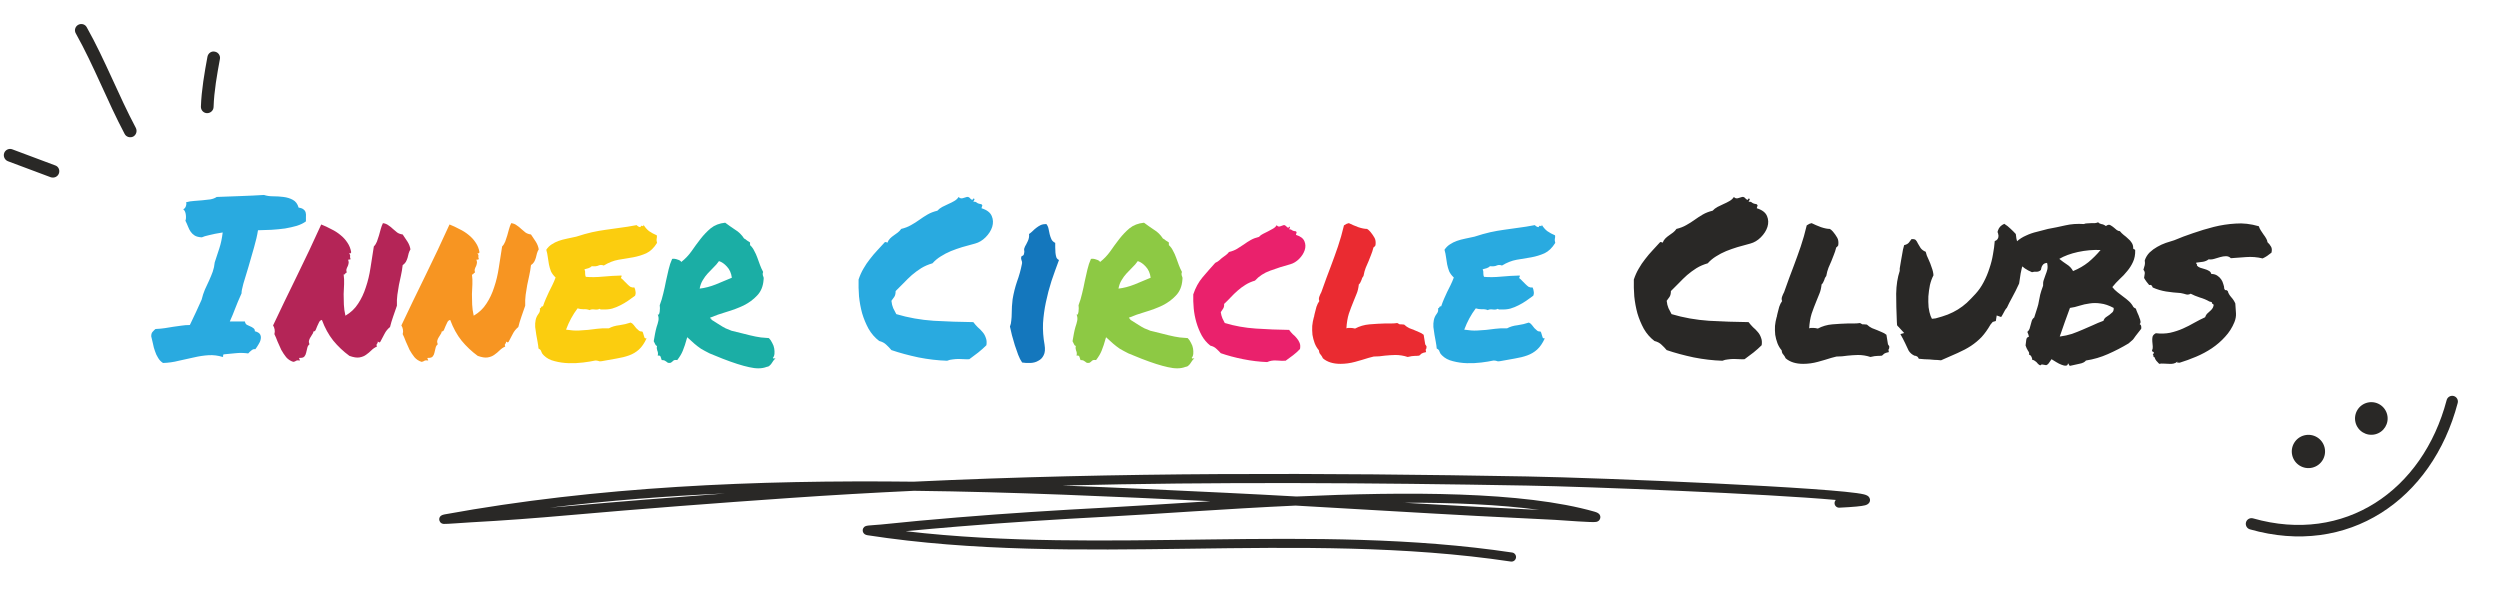 <svg fill="none" height="189" viewBox="0 0 770 189" width="770" xmlns="http://www.w3.org/2000/svg" xmlns:xlink="http://www.w3.org/1999/xlink"><clipPath id="a"><path d="m0 0h73v73h-73z" transform="matrix(.972 -.234 .234 .972 681 117.04)"/></clipPath><path d="m50.202 111.793c-.638-.41-1.139-.934-1.504-1.572-.41-.638-.729-1.322-.957-2.051-.274-.729-.478-1.481-.615-2.256-.182-.82-.364-1.595-.547-2.324 0-.638.137-1.094.41-1.367.274-.319.57-.616.889-.889 1.094-.046 2.074-.137 2.939-.273.866-.137 1.709-.274 2.529-.411.82-.136 1.641-.25 2.461-.341.82-.137 1.709-.205 2.666-.205.684-1.413 1.322-2.758 1.914-4.034.592-1.322 1.162-2.575 1.709-3.76.274-1.139.615-2.188 1.025-3.144.456-1.003.889-1.937 1.299-2.803.41-.911.775-1.8 1.094-2.666.319-.911.524-1.869.615-2.871.547-1.595 1.025-3.053 1.435-4.375.456-1.367.797-2.985 1.025-4.854-1.732.273-3.122.547-4.17.82-1.048.228-1.8.456-2.256.684-.911-.046-1.641-.228-2.188-.547-.501-.319-.911-.706-1.23-1.162-.319-.456-.592-.98-.82-1.572-.228-.592-.501-1.208-.82-1.846.182-.41.228-1.003.137-1.777-.091-.82-.364-1.413-.82-1.777.365-.091.638-.387.82-.889.182-.547.205-.957.068-1.23.775-.228 1.595-.365 2.461-.41.866-.091 1.709-.16 2.529-.205.866-.091 1.686-.182 2.461-.273.775-.137 1.435-.387 1.982-.752 2.37-.091 4.831-.182 7.383-.274 2.598-.091 4.99-.205 7.178-.342.82.274 1.755.41 2.803.41 1.094 0 2.165.068 3.213.205 1.094.137 2.051.433 2.871.889.866.456 1.458 1.253 1.777 2.393.684.091 1.185.273 1.504.547.365.273.593.615.684 1.025.091.365.114.797.068 1.299v1.367c-.729.547-1.663 1.003-2.803 1.367-1.094.319-2.301.592-3.623.82-1.322.182-2.712.319-4.17.41-1.413.046-2.803.091-4.17.137-.228 1.504-.638 3.281-1.23 5.332-.547 2.005-1.117 3.988-1.709 5.947-.593 1.914-1.117 3.646-1.572 5.195-.41 1.504-.592 2.484-.547 2.939-.456 1.048-.843 1.937-1.162 2.666-.273.729-.547 1.413-.82 2.051-.228.638-.478 1.276-.752 1.914-.228.592-.524 1.276-.889 2.051h4.648c.091.501.296.843.615 1.025.319.182.661.342 1.025.479.364.136.683.319.957.547.319.182.478.501.478.957.866.227 1.413.569 1.641 1.025.228.456.274.957.137 1.504-.091.501-.319 1.025-.684 1.572-.319.547-.638 1.026-.957 1.436-.41-.091-.797.022-1.162.341-.365.274-.706.593-1.025.958-1.322-.183-2.62-.206-3.897-.069-1.276.137-2.461.251-3.555.342-.228.046-.319.182-.273.41.046.182 0 .319-.137.41-1.413-.455-2.871-.638-4.375-.547-1.458.092-2.962.319-4.512.684-1.504.319-3.053.661-4.649 1.025-1.595.411-3.213.638-4.854.684zm220.596-6.768c-1.322-1.002-2.416-2.255-3.281-3.759-.821-1.504-1.482-3.099-1.983-4.785-.456-1.686-.775-3.418-.957-5.195-.137-1.823-.182-3.555-.137-5.195.411-1.23.912-2.347 1.504-3.35.593-1.048 1.254-2.028 1.983-2.939.729-.957 1.481-1.846 2.256-2.666.82-.866 1.617-1.732 2.392-2.598.274 0 .524.068.752.205.182-.501.456-.934.82-1.299.365-.365.752-.684 1.163-.957.41-.319.82-.615 1.23-.889.41-.319.752-.684 1.025-1.094 1.14-.273 2.142-.661 3.008-1.162.912-.501 1.778-1.048 2.598-1.641.82-.593 1.663-1.139 2.529-1.641s1.869-.889 3.008-1.162c.41-.456.911-.843 1.504-1.162.638-.319 1.253-.615 1.846-.889.638-.274 1.23-.57 1.777-.889.592-.319 1.071-.752 1.435-1.299.274.364.661.501 1.163.41.501-.137.957-.273 1.367-.41.273-.046.501 0 .683.137.183.137.342.296.479.478.182.137.319.228.41.273.137.046.273-.091.41-.41.365.045.456.205.274.478-.137.273-.228.456-.274.547.456-.091.821 0 1.094.273.319.228.797.387 1.435.478.228.228.297.41.206.547-.092.137-.16.365-.206.684 1.641.501 2.689 1.299 3.145 2.393.456 1.048.501 2.165.137 3.35-.365 1.139-1.048 2.21-2.051 3.213-.957.957-2.028 1.595-3.213 1.914-1.413.365-2.734.729-3.965 1.094-1.185.365-2.347.775-3.486 1.23-1.094.456-2.142 1.003-3.145 1.641-.957.592-1.8 1.299-2.529 2.119-1.276.365-2.438.866-3.486 1.504-1.003.638-1.96 1.344-2.871 2.119-.866.775-1.709 1.595-2.53 2.461-.82.82-1.64 1.641-2.461 2.461 0 .775-.136 1.367-.41 1.777-.273.41-.569.82-.888 1.23.091.866.273 1.618.546 2.256.319.593.638 1.208.957 1.846 3.646 1.094 7.497 1.777 11.553 2.051 4.102.228 8.158.365 12.168.41.41.547.866 1.071 1.367 1.572.547.456 1.026.934 1.436 1.436.456.501.797 1.093 1.025 1.777.274.638.342 1.413.205 2.324-.774.775-1.617 1.527-2.529 2.256-.911.684-1.823 1.367-2.734 2.051-.41.045-.912.045-1.504 0-.547-.046-1.14-.069-1.778-.069-.592 0-1.207.046-1.845.137-.593.046-1.162.183-1.709.41-2.871-.091-5.811-.433-8.819-1.025-3.007-.638-5.787-1.39-8.339-2.256-.502-.592-1.026-1.139-1.573-1.64-.547-.547-1.276-.935-2.187-1.163zm208.154-32.539c.046.319.046.57 0 .752 0 .137-.023.273-.068.41v.479c0 .137.045.364.136.683-.957 1.55-2.073 2.62-3.349 3.213-1.231.547-2.575.957-4.033 1.23-1.459.228-2.963.478-4.512.752-1.504.273-3.008.866-4.512 1.777-.592-.228-1.139-.228-1.64 0-.456.228-1.14.296-2.051.205-.274.273-.615.478-1.026.615-.41.091-.82.205-1.23.342.182.41.251.843.205 1.299 0 .41.068.752.205 1.025 1.595.137 3.35.114 5.264-.068 1.959-.182 3.873-.296 5.742-.342.046.228.023.387-.068.478-.092.046-.114.16-.069.342.319.228.638.524.957.889.319.319.638.638.957.957s.638.592.957.82c.365.182.775.251 1.231.205.182.365.296.775.342 1.23.091.41.045.843-.137 1.299-.729.501-1.458 1.025-2.188 1.572-.729.501-1.504.957-2.324 1.367-.775.41-1.618.752-2.529 1.025-.866.228-1.846.319-2.94.274-.227 0-.41 0-.546 0-.092 0-.228-.068-.411-.205-.364.228-.888.296-1.572.205-.638-.091-1.139-.023-1.504.205-.501-.228-1.116-.319-1.845-.273-.684 0-1.299-.091-1.846-.273-.729.957-1.39 1.982-1.983 3.076-.592 1.094-1.116 2.256-1.572 3.486 1.55.228 2.826.319 3.828.273 1.048-.045 2.028-.113 2.94-.205.911-.136 1.845-.25 2.802-.341.957-.137 2.165-.183 3.623-.137.912-.501 1.983-.82 3.213-.957 1.276-.182 2.439-.456 3.487-.82.364.137.683.387.957.752.273.319.524.638.752.957.273.273.547.524.82.751.273.228.615.32 1.025.274.183.182.297.41.342.684.091.227.16.455.205.683.046.228.114.433.205.615.137.137.342.183.616.137-.684 1.504-1.482 2.666-2.393 3.486-.866.775-1.868 1.368-3.008 1.778-1.139.41-2.415.729-3.828.957-1.367.228-2.894.501-4.58.82-.41.091-.752.068-1.025-.068-.274-.091-.593-.137-.957-.137-1.049.228-2.302.433-3.76.615-1.459.183-2.94.251-4.444.205-1.503-.045-2.939-.25-4.306-.615-1.367-.319-2.484-.911-3.35-1.777-.364-.319-.615-.684-.752-1.094-.091-.456-.387-.798-.888-1.025-.046-.593-.137-1.254-.274-1.983s-.273-1.481-.41-2.256c-.137-.82-.251-1.618-.342-2.392-.045-.775 0-1.481.137-2.119.137-.684.41-1.299.82-1.846.456-.547.615-1.139.479-1.777.228-.046.364-.16.41-.342.045-.228.228-.319.547-.274.273-.82.569-1.595.888-2.324s.638-1.435.957-2.119c.365-.684.707-1.367 1.026-2.051.364-.729.706-1.527 1.025-2.393-.638-.592-1.116-1.23-1.435-1.914-.274-.729-.479-1.435-.616-2.119-.136-.729-.25-1.458-.341-2.188-.091-.775-.251-1.55-.479-2.324.456-.684 1.003-1.23 1.641-1.641.683-.456 1.413-.82 2.187-1.094.775-.273 1.618-.501 2.53-.684.911-.182 1.868-.387 2.871-.615 1.823-.593 3.44-1.048 4.853-1.367 1.459-.319 2.871-.57 4.238-.752 1.413-.228 2.872-.433 4.375-.615 1.504-.182 3.213-.456 5.127-.82.411.41.798.615 1.163.615.182-.41.387-.524.615-.342.273.137.387 0 .342-.41.455.775 1.025 1.435 1.709 1.982.729.501 1.526.934 2.392 1.299z" fill="#29aae0"/><path d="m99.147 98.531c-.41.091-.706.342-.889.752-.182.365-.365.752-.547 1.162-.137.41-.296.798-.478 1.162-.137.319-.365.479-.684.479-.046.365-.182.684-.41.957-.182.273-.365.57-.547.889-.182.273-.319.592-.41.957-.091.319-.046.706.137 1.162-.365.273-.592.661-.684 1.162-.091.501-.205.98-.342 1.435-.091.456-.273.844-.547 1.163-.273.319-.775.455-1.504.41-.137.182-.16.296-.068.341.091.046.16.206.205.479-.501-.091-.889-.068-1.162.068-.228.183-.524.297-.889.342-.866-.273-1.595-.752-2.188-1.435-.547-.684-1.048-1.436-1.504-2.256-.41-.866-.798-1.732-1.162-2.598-.319-.866-.638-1.618-.957-2.256.137-.501.16-.98.068-1.435-.091-.502-.251-.912-.478-1.231 2.233-4.739 4.671-9.798 7.314-15.175 2.643-5.378 5.15-10.687 7.52-15.928 1.048.41 2.074.889 3.077 1.436 1.048.501 1.982 1.094 2.802 1.777.866.684 1.595 1.481 2.188 2.393.592.866.98 1.846 1.162 2.939-.091.274-.205.387-.342.342-.091-.091-.182-.068-.273.068.182.228.273.387.273.478.046.091.046.182 0 .274v.41c0 .137.068.342.205.615-.182-.045-.319-.023-.41.068-.046.091-.182.091-.41 0 .182.501.228.911.137 1.23-.046.319-.137.615-.274.889-.137.228-.251.501-.342.82-.091.273-.068.638.069 1.094-.137 0-.251.046-.342.137-.046.046-.091.114-.137.205-.045.046-.114.114-.205.205-.045.046-.137.046-.273 0 .136 1.003.182 2.005.136 3.008-.045 1.003-.091 2.028-.136 3.076 0 1.003.022 2.074.068 3.213.046 1.094.205 2.233.479 3.418 1.64-.957 2.939-2.188 3.896-3.691 1.003-1.504 1.8-3.19 2.393-5.059.638-1.869 1.116-3.874 1.435-6.016s.661-4.329 1.026-6.562c.41-.41.729-.911.957-1.504.227-.593.432-1.208.615-1.846.182-.684.364-1.344.547-1.982.182-.684.41-1.299.683-1.846.684.091 1.254.319 1.709.684.502.319.957.684 1.367 1.094.411.365.844.729 1.299 1.094.456.319 1.026.524 1.709.615.547.775 1.048 1.527 1.504 2.256.456.729.752 1.504.889 2.324-.228.365-.41.775-.547 1.23-.091.456-.205.911-.342 1.367-.137.456-.319.889-.547 1.299-.228.364-.547.683-.957.957-.136 1.185-.319 2.279-.547 3.281-.182.957-.387 1.914-.615 2.871-.182.957-.342 1.96-.478 3.008-.137 1.003-.183 2.119-.137 3.35-.365 1.048-.752 2.165-1.162 3.35s-.729 2.256-.957 3.213c-.729.592-1.299 1.299-1.709 2.119s-.843 1.641-1.299 2.461c-.182.182-.296.228-.342.137-.045-.092-.205-.16-.478-.206.045.183.045.319 0 .411-.046.091-.114.182-.205.273-.046.046-.092.137-.137.274 0 .136.045.319.137.546-.638.274-1.208.661-1.709 1.162-.502.502-1.049.958-1.641 1.368-.547.41-1.231.683-2.051.82-.775.137-1.8-.023-3.076-.479-1.868-1.367-3.532-2.939-4.99-4.716-1.413-1.778-2.575-3.897-3.487-6.358z" fill="#b42557"/><path d="m138.659 98.531c-.41.091-.706.342-.889.752-.182.365-.364.752-.546 1.162-.137.41-.297.798-.479 1.162-.137.319-.364.479-.684.479-.045.365-.182.684-.41.957-.182.273-.364.57-.547.889-.182.273-.319.592-.41.957-.091.319-.045.706.137 1.162-.365.273-.592.661-.684 1.162-.091.501-.205.98-.341 1.435-.092.456-.274.844-.547 1.163-.274.319-.775.455-1.504.41-.137.182-.16.296-.069.341.092.046.16.206.206.479-.502-.091-.889-.068-1.163.068-.227.183-.524.297-.888.342-.866-.273-1.595-.752-2.188-1.435-.547-.684-1.048-1.436-1.504-2.256-.41-.866-.797-1.732-1.162-2.598-.319-.866-.638-1.618-.957-2.256.137-.501.16-.98.069-1.435-.092-.502-.251-.912-.479-1.231 2.233-4.739 4.671-9.798 7.315-15.175 2.643-5.378 5.149-10.687 7.519-15.928 1.048.41 2.074.889 3.076 1.436 1.048.501 1.983 1.094 2.803 1.777.866.684 1.595 1.481 2.187 2.393.593.866.98 1.846 1.163 2.939-.092.274-.205.387-.342.342-.091-.091-.183-.068-.274.068.183.228.274.387.274.478.045.091.045.182 0 .274v.41c0 .137.068.342.205.615-.182-.045-.319-.023-.41.068-.046.091-.183.091-.41 0 .182.501.227.911.136 1.23-.045.319-.136.615-.273.889-.137.228-.251.501-.342.82-.091.273-.068.638.068 1.094-.136 0-.25.046-.341.137-.046.046-.092.114-.137.205-.046.046-.114.114-.205.205-.046.046-.137.046-.274 0 .137 1.003.183 2.005.137 3.008-.045 1.003-.091 2.028-.137 3.076 0 1.003.023 2.074.069 3.213.045 1.094.205 2.233.478 3.418 1.641-.957 2.94-2.188 3.897-3.691 1.002-1.504 1.8-3.19 2.392-5.059.638-1.869 1.117-3.874 1.436-6.016s.661-4.329 1.025-6.562c.41-.41.729-.911.957-1.504.228-.593.433-1.208.616-1.846.182-.684.364-1.344.546-1.982.183-.684.411-1.299.684-1.846.684.091 1.253.319 1.709.684.501.319.957.684 1.367 1.094.41.365.843.729 1.299 1.094.456.319 1.025.524 1.709.615.547.775 1.048 1.527 1.504 2.256.456.729.752 1.504.889 2.324-.228.365-.411.775-.547 1.23-.091.456-.205.911-.342 1.367-.137.456-.319.889-.547 1.299-.228.364-.547.683-.957.957-.137 1.185-.319 2.279-.547 3.281-.182.957-.387 1.914-.615 2.871-.182.957-.342 1.96-.479 3.008-.136 1.003-.182 2.119-.136 3.35-.365 1.048-.752 2.165-1.162 3.35-.411 1.185-.73 2.256-.958 3.213-.729.592-1.298 1.299-1.709 2.119-.41.82-.843 1.641-1.298 2.461-.183.182-.297.228-.342.137-.046-.092-.205-.16-.479-.206.046.183.046.319 0 .411-.045.091-.114.182-.205.273-.045.046-.091.137-.136.274 0 .136.045.319.136.546-.638.274-1.207.661-1.709 1.162-.501.502-1.048.958-1.64 1.368-.547.41-1.231.683-2.051.82-.775.137-1.8-.023-3.076-.479-1.869-1.367-3.532-2.939-4.991-4.716-1.412-1.778-2.574-3.897-3.486-6.358z" fill="#f79522"/><path d="m202.302 72.486c.045.319.045.57 0 .752 0 .137-.023.273-.069.41v.479c0 .137.046.364.137.683-.957 1.55-2.073 2.62-3.35 3.213-1.23.547-2.574.957-4.033 1.23-1.458.228-2.962.478-4.511.752-1.504.273-3.008.866-4.512 1.777-.593-.228-1.139-.228-1.641 0-.456.228-1.139.296-2.051.205-.273.273-.615.478-1.025.615-.41.091-.82.205-1.23.342.182.41.25.843.205 1.299 0 .41.068.752.205 1.025 1.595.137 3.349.114 5.263-.068 1.96-.182 3.874-.296 5.743-.342.045.228.022.387-.069.478-.091.046-.114.16-.068.342.319.228.638.524.957.889.319.319.638.638.957.957s.638.592.957.82c.365.182.775.251 1.23.205.183.365.297.775.342 1.23.091.41.046.843-.136 1.299-.73.501-1.459 1.025-2.188 1.572-.729.501-1.504.957-2.324 1.367-.775.41-1.618.752-2.53 1.025-.865.228-1.845.319-2.939.274-.228 0-.41 0-.547 0-.091 0-.228-.068-.41-.205-.365.228-.889.296-1.572.205-.638-.091-1.14-.023-1.504.205-.501-.228-1.117-.319-1.846-.273-.683 0-1.299-.091-1.846-.273-.729.957-1.39 1.982-1.982 3.076-.592 1.094-1.117 2.256-1.572 3.486 1.549.228 2.825.319 3.828.273 1.048-.045 2.028-.113 2.939-.205.912-.136 1.846-.25 2.803-.341.957-.137 2.165-.183 3.623-.137.912-.501 1.983-.82 3.213-.957 1.276-.182 2.438-.456 3.486-.82.365.137.684.387.957.752.274.319.524.638.752.957.274.273.547.524.821.751.273.228.615.32 1.025.274.182.182.296.41.342.684.091.227.159.455.205.683.045.228.114.433.205.615.137.137.342.183.615.137-.683 1.504-1.481 2.666-2.392 3.486-.866.775-1.869 1.368-3.008 1.778-1.14.41-2.416.729-3.828.957-1.368.228-2.894.501-4.58.82-.411.091-.752.068-1.026-.068-.273-.091-.592-.137-.957-.137-1.048.228-2.301.433-3.76.615-1.458.183-2.939.251-4.443.205-1.504-.045-2.939-.25-4.307-.615-1.367-.319-2.483-.911-3.349-1.777-.365-.319-.615-.684-.752-1.094-.091-.456-.388-.798-.889-1.025-.045-.593-.137-1.254-.273-1.983-.137-.729-.274-1.481-.41-2.256-.137-.82-.251-1.618-.342-2.392-.046-.775 0-1.481.137-2.119.136-.684.41-1.299.82-1.846.456-.547.615-1.139.478-1.777.228-.046.365-.16.41-.342.046-.228.228-.319.547-.274.274-.82.57-1.595.889-2.324s.638-1.435.957-2.119c.365-.684.706-1.367 1.025-2.051.365-.729.707-1.527 1.026-2.393-.638-.592-1.117-1.23-1.436-1.914-.273-.729-.478-1.435-.615-2.119-.137-.729-.251-1.458-.342-2.188-.091-.775-.25-1.55-.478-2.324.455-.684 1.002-1.23 1.64-1.641.684-.456 1.413-.82 2.188-1.094.775-.273 1.618-.501 2.529-.684.912-.182 1.869-.387 2.871-.615 1.823-.593 3.441-1.048 4.854-1.367 1.458-.319 2.871-.57 4.238-.752 1.413-.228 2.871-.433 4.375-.615s3.213-.456 5.127-.82c.41.41.798.615 1.162.615.182-.41.388-.524.615-.342.274.137.388 0 .342-.41.456.775 1.026 1.435 1.709 1.982.729.501 1.527.934 2.393 1.299z" fill="#fbcd0f"/><path d="m211.667 103.863c-.501 1.823-.957 3.213-1.367 4.17-.365.912-.934 1.869-1.709 2.871-.593-.091-1.003-.022-1.231.205-.228.228-.478.433-.752.616-.41.091-.706.091-.888 0-.183-.092-.342-.205-.479-.342-.137-.091-.319-.205-.547-.342-.182-.091-.478-.137-.888-.137-.092-.364-.205-.706-.342-1.025-.091-.319-.388-.433-.889-.342.091-.364.114-.661.069-.889-.046-.273-.114-.501-.206-.683-.045-.228-.091-.433-.136-.615-.046-.228-.023-.502.068-.821-.228 0-.41-.159-.547-.478s-.296-.638-.478-.957c.136-.821.273-1.595.41-2.324.137-.73.296-1.413.478-2.051.228-.638.411-1.276.547-1.914.137-.638.069-1.299-.205-1.982.182.137.319.114.41-.068.091-.228.16-.501.205-.82.046-.365.069-.706.069-1.025 0-.365-.023-.661-.069-.889.456-1.185.821-2.393 1.094-3.623.319-1.276.593-2.529.82-3.76.274-1.23.547-2.438.821-3.623.273-1.185.638-2.279 1.094-3.281.501-.091 1.048-.023 1.64.205.638.182 1.026.433 1.162.752 1.185-.911 2.233-2.005 3.145-3.281.911-1.322 1.845-2.598 2.803-3.828.957-1.23 2.005-2.324 3.144-3.281 1.185-.957 2.666-1.527 4.443-1.709.912.684 1.914 1.39 3.008 2.119 1.14.684 2.074 1.595 2.803 2.734.365.182.661.387.889.615.273.182.592.387.957.615v.82c.547.501.979 1.094 1.298 1.777.365.638.684 1.344.958 2.119.273.729.546 1.481.82 2.256.273.729.592 1.435.957 2.119-.091.228-.137.433-.137.615 0 .137.023.296.069.478.091.182.159.365.205.547.045.182.045.433 0 .752-.137 2.005-.798 3.623-1.983 4.854-1.139 1.23-2.529 2.256-4.17 3.076-1.64.775-3.395 1.435-5.263 1.982-1.869.547-3.555 1.139-5.059 1.777 0 .182.068.273.205.273.182 0 .251.114.205.342 1.094.684 1.96 1.23 2.598 1.641.638.41 1.23.751 1.777 1.025.593.273 1.208.524 1.846.752.683.182 1.618.41 2.803.683 1.184.274 2.096.502 2.734.684.684.137 1.299.273 1.846.41.547.091 1.093.182 1.64.274.593.045 1.413.114 2.461.205.41.41.752.911 1.026 1.504.319.547.524 1.116.615 1.709.091.546.114 1.093.068 1.64-.045.502-.205.912-.478 1.231.045.136.136.205.273.205.182-.046.365-.046.547 0-.273.182-.501.41-.684.683-.182.274-.364.547-.546.821-.183.273-.388.501-.616.683-.228.228-.547.365-.957.41-1.413.547-3.19.57-5.332.069-2.142-.456-4.853-1.322-8.135-2.598-1.64-.638-2.985-1.185-4.033-1.64-1.002-.502-1.891-.98-2.666-1.436-.729-.501-1.413-1.025-2.051-1.572-.592-.547-1.321-1.208-2.187-1.983zm9.775-23.447c-.501.729-1.071 1.39-1.709 1.982-.592.593-1.185 1.208-1.777 1.846-.547.593-1.048 1.276-1.504 2.051-.456.729-.775 1.595-.957 2.598 1.595-.182 3.259-.615 4.99-1.299 1.732-.729 3.373-1.413 4.922-2.051-.182-1.413-.683-2.552-1.504-3.418-.774-.866-1.595-1.435-2.461-1.709z" fill="#1baea5"/><path d="m509.577 105.025c-1.321-1.002-2.415-2.255-3.281-3.759-.82-1.504-1.481-3.099-1.983-4.785-.455-1.686-.774-3.418-.957-5.195-.136-1.823-.182-3.555-.136-5.195.41-1.23.911-2.347 1.504-3.35.592-1.048 1.253-2.028 1.982-2.939.729-.957 1.481-1.846 2.256-2.666.82-.866 1.618-1.732 2.392-2.598.274 0 .525.068.752.205.183-.501.456-.934.821-1.299.364-.365.752-.684 1.162-.957.41-.319.82-.615 1.23-.889.41-.319.752-.684 1.026-1.094 1.139-.273 2.142-.661 3.008-1.162.911-.501 1.777-1.048 2.597-1.641.82-.593 1.664-1.139 2.529-1.641.866-.501 1.869-.889 3.008-1.162.41-.456.912-.843 1.504-1.162.638-.319 1.253-.615 1.846-.889.638-.274 1.23-.57 1.777-.889.593-.319 1.071-.752 1.436-1.299.273.364.661.501 1.162.41.501-.137.957-.273 1.367-.41.274-.046.501 0 .684.137.182.137.341.296.478.478.182.137.319.228.41.273.137.046.274-.091.41-.41.365.045.456.205.274.478-.137.273-.228.456-.274.547.456-.091.821 0 1.094.273.319.228.798.387 1.436.478.228.228.296.41.205.547s-.16.365-.205.684c1.64.501 2.689 1.299 3.144 2.393.456 1.048.502 2.165.137 3.35-.365 1.139-1.048 2.21-2.051 3.213-.957.957-2.028 1.595-3.213 1.914-1.412.365-2.734.729-3.964 1.094-1.185.365-2.347.775-3.487 1.23-1.094.456-2.142 1.003-3.144 1.641-.957.592-1.8 1.299-2.53 2.119-1.276.365-2.438.866-3.486 1.504-1.003.638-1.96 1.344-2.871 2.119-.866.775-1.709 1.595-2.529 2.461-.821.82-1.641 1.641-2.461 2.461 0 .775-.137 1.367-.41 1.777-.274.41-.57.82-.889 1.23.091.866.273 1.618.547 2.256.319.593.638 1.208.957 1.846 3.646 1.094 7.497 1.777 11.553 2.051 4.101.228 8.157.365 12.167.41.411.547.866 1.071 1.368 1.572.547.456 1.025.934 1.435 1.436.456.501.798 1.093 1.026 1.777.273.638.341 1.413.205 2.324-.775.775-1.618 1.527-2.53 2.256-.911.684-1.823 1.367-2.734 2.051-.41.045-.911.045-1.504 0-.547-.046-1.139-.069-1.777-.069-.593 0-1.208.046-1.846.137-.592.046-1.162.183-1.709.41-2.871-.091-5.81-.433-8.818-1.025-3.008-.638-5.788-1.39-8.34-2.256-.501-.592-1.026-1.139-1.572-1.64-.547-.547-1.276-.935-2.188-1.163zm54.483 5.196c-1.277.41-2.666.82-4.17 1.23s-3.008.615-4.512.615c-2.279 0-4.079-.569-5.4-1.709-.228-.501-.433-.843-.616-1.025-.136-.182-.273-.365-.41-.547-.091-.228-.159-.524-.205-.889-.547-.638-.98-1.367-1.299-2.187-.319-.866-.547-1.732-.683-2.598-.092-.911-.114-1.823-.069-2.734.091-.911.251-1.777.479-2.598.091-.182.136-.365.136-.547.046-.182.092-.387.137-.615.183-.729.365-1.436.547-2.119.228-.683.524-1.276.889-1.777-.183-.41-.183-.866 0-1.367.182-.501.387-.957.615-1.367.638-1.732 1.162-3.19 1.572-4.375.456-1.23.912-2.438 1.367-3.623.775-2.051 1.504-4.079 2.188-6.084s1.299-4.17 1.846-6.494c.364-.228.638-.387.82-.479.273-.091.501-.16.684-.205.82.41 1.777.82 2.871 1.23 1.093.365 2.005.547 2.734.547.365.228.592.41.684.547.091.091.182.182.273.273.501.593.934 1.208 1.299 1.846.364.593.478 1.39.342 2.393-.274.41-.479.615-.616.615-.227.911-.478 1.686-.752 2.324-.227.638-.478 1.276-.751 1.914-.319.684-.616 1.367-.889 2.051-.274.684-.501 1.527-.684 2.529-.182.228-.319.433-.41.615-.045.182-.114.387-.205.615-.091.228-.205.478-.342.752-.091.228-.25.433-.478.615-.137 1.185-.365 2.142-.684 2.871-.273.729-.57 1.458-.889 2.188-.546 1.322-1.048 2.643-1.503 3.965-.411 1.322-.661 2.825-.752 4.512.227-.091.433-.137.615-.137h.615c.41 0 .889.069 1.436.205 1.367-.729 2.848-1.162 4.443-1.299 1.641-.137 3.258-.228 4.853-.273h1.915c.638 0 1.23-.046 1.777-.137.41.228.661.365.752.41h.547c.319 0 .592.023.82.068.547.501 1.071.866 1.572 1.094.502.227 1.026.432 1.573.615.501.182.979.387 1.435.615.501.182.98.456 1.436.82l.478 2.94c.319.41.456.683.41.82 0 .365-.091.638-.273.82l.137.752c-.684.137-1.162.297-1.436.479-.228.182-.456.387-.684.615-.364.046-.638.068-.82.068-.137 0-.273 0-.41 0-.638 0-1.413.114-2.324.342-1.231-.41-2.507-.615-3.828-.615-.502 0-1.026.023-1.573.068-.546.046-1.093.092-1.64.137-.547.091-1.117.16-1.709.205-.547.046-1.117.069-1.709.069zm56.806-38.145c.091 1.003.251 1.869.479 2.598.228.729.478 1.436.752 2.119.228.638.433 1.276.615 1.914.228.593.387 1.322.478 2.188-.364 1.185-.638 2.279-.82 3.281-.137 1.003-.296 2.051-.478 3.144-.73 1.595-1.436 3.008-2.12 4.238-.683 1.23-1.23 2.301-1.64 3.213-.228.228-.433.501-.615.82-.137.273-.297.57-.479.889-.091.137-.205.342-.342.615-.136.273-.25.456-.342.547l-1.367-.478-.273 1.709-.957.274-.684.82c-.866 1.504-1.777 2.78-2.734 3.828-.957 1.003-2.051 1.914-3.281 2.734-1.185.775-2.552 1.504-4.102 2.188-1.504.683-3.213 1.435-5.127 2.256-.775-.091-1.458-.137-2.051-.137-.547-.046-1.071-.091-1.572-.137-.866 0-1.937-.068-3.213-.205-.137-.364-.342-.615-.615-.752-.274-.137-.524-.205-.752-.205-.775-.364-1.367-.889-1.777-1.572-.365-.729-.73-1.504-1.094-2.324-.228-.502-.456-.957-.684-1.368-.228-.455-.478-.911-.752-1.367l1.162-.342-1.503-1.64c-.092-.137-.206-.251-.342-.342-.137-.137-.251-.273-.342-.41l-.068-1.094c-.137-3.144-.206-6.016-.206-8.613.046-2.643.411-4.99 1.094-7.041v-.752c.137-1.003.274-1.823.41-2.461.137-.684.251-1.322.342-1.914.137-1.003.342-1.937.615-2.803.638-.137 1.117-.387 1.436-.752.319-.41.592-.775.82-1.094.638-.045 1.071.046 1.299.274.228.228.456.592.684 1.094.228.41.501.866.82 1.367.365.501.889.889 1.572 1.162.091.365.205.752.342 1.162.182.365.365.775.547 1.23.365.775.684 1.595.957 2.461.319.82.501 1.618.547 2.393-.456.866-.82 1.869-1.094 3.008-.228 1.139-.387 2.301-.478 3.486-.046 1.139-.023 2.256.068 3.35.137 1.048.342 1.937.615 2.666l.41.889 1.162-.137c1.368-.364 2.598-.752 3.692-1.162 1.139-.456 2.187-.98 3.144-1.572.957-.593 1.869-1.276 2.735-2.051.866-.82 1.777-1.755 2.734-2.803.957-1.048 1.777-2.233 2.461-3.555.729-1.367 1.322-2.78 1.777-4.238.502-1.458.866-2.894 1.094-4.307.274-1.458.456-2.825.547-4.101.775-.274 1.162-.82 1.162-1.641l-.137-.752c-.182-.273-.182-.593 0-.957.274-.866.912-1.527 1.914-1.982.73.456 1.368.957 1.915 1.504.592.547 1.139 1.094 1.64 1.641zm38.145 27.754c.273.137.433.365.478.684.046.319.046.569 0 .752-.82 1.048-1.39 1.777-1.709 2.187s-.547.729-.683.957c-.137.182-.297.342-.479.479-.137.136-.478.433-1.025.888-2.051 1.231-4.17 2.325-6.358 3.282-2.142.957-4.397 1.617-6.767 1.982-.365.501-1.071.843-2.119 1.025-1.003.228-1.937.433-2.803.616-.182-.092-.296-.228-.342-.411 0-.136-.091-.25-.273-.341-.046.455-.251.683-.616.683-.364.046-.82-.045-1.367-.273-.501-.182-1.048-.456-1.64-.82-.547-.319-1.026-.616-1.436-.889-.228.364-.478.729-.752 1.094-.228.364-.524.615-.889.752-.501-.092-.888-.16-1.162-.206-.228-.045-.455.046-.683.274-.274-.137-.502-.296-.684-.479-.137-.182-.296-.364-.478-.546-.137-.137-.319-.274-.547-.411-.183-.136-.456-.25-.821-.341.092-.183.046-.456-.136-.821-.183-.41-.456-.661-.821-.752.183-.319.092-.706-.273-1.162-.319-.501-.57-1.048-.752-1.64.091-.502.159-1.049.205-1.641s.319-.934.82-1.025c-.045-.319-.114-.593-.205-.821s-.182-.455-.273-.683c.319-.274.547-.593.683-.957.137-.411.251-.821.342-1.231s.205-.82.342-1.23c.137-.41.387-.752.752-1.025.41-1.367.729-2.37.957-3.008.228-.684.387-1.344.479-1.982.136-.638.273-1.322.41-2.051.182-.729.478-1.641.888-2.734-.045-.684.023-1.276.205-1.777.183-.547.365-1.071.547-1.572.228-.547.41-1.094.547-1.641.137-.593.114-1.276-.068-2.051-.638.046-1.094.273-1.367.684-.274.365-.456.866-.547 1.504-.365.365-.821.547-1.367.547-.502-.046-.957 0-1.368.137-1.595-.638-2.916-1.55-3.964-2.734-1.049-1.185-1.892-2.575-2.53-4.17.41-1.048 1.026-1.914 1.846-2.598.82-.729 1.755-1.322 2.803-1.777 1.048-.501 2.164-.889 3.349-1.162 1.185-.319 2.325-.615 3.418-.889 1.778-.319 3.555-.684 5.332-1.094 1.778-.41 3.692-.547 5.743-.41.273-.137.592-.205.957-.205.41-.046.82-.068 1.23-.068h1.162c.41-.046.752-.137 1.026-.274.227.274.546.456.957.547.455.046.934.251 1.435.615.547-.41 1.003-.501 1.367-.273.41.228.775.478 1.094.752.319.273.615.524.889.752.319.228.638.342.957.342.319.41.706.797 1.162 1.162.501.365.957.752 1.367 1.162.456.365.82.775 1.094 1.23.319.456.478.98.478 1.572-.045.228.023.364.205.41.183.046.319.137.411.273.045 1.413-.183 2.643-.684 3.692-.456 1.003-1.048 1.937-1.777 2.803-.684.866-1.459 1.686-2.325 2.461-.82.775-1.572 1.595-2.255 2.461.455.592.979 1.117 1.572 1.572.592.456 1.185.911 1.777 1.367.638.456 1.231.934 1.777 1.436.547.501 1.003 1.094 1.368 1.777.091.091.205.182.341.273.137.046.274.114.411.205.136.456.319.934.546 1.436.228.456.411.911.547 1.367.183.41.297.797.342 1.162.046.319-.045.592-.273.82zm-12.032-22.832c-2.324-.091-4.648.114-6.972.615-2.279.501-4.193 1.208-5.742 2.119.774.638 1.549 1.208 2.324 1.709.82.501 1.458 1.185 1.914 2.051 1.777-.729 3.35-1.641 4.717-2.734 1.367-1.139 2.62-2.393 3.759-3.76zm.889 21.807c.137-.456.388-.82.752-1.094.365-.273.729-.524 1.094-.752.364-.274.683-.547.957-.82.273-.319.387-.752.342-1.299-1.459-.775-2.803-1.23-4.034-1.367-1.184-.182-2.324-.182-3.418 0-1.048.137-2.073.364-3.076.683-.957.319-1.937.547-2.939.684-.501 1.322-1.026 2.757-1.572 4.307-.547 1.55-1.071 3.054-1.573 4.511 1.368-.182 2.621-.456 3.76-.82 1.139-.41 2.233-.843 3.281-1.299 1.094-.456 2.142-.911 3.145-1.367 1.048-.501 2.142-.957 3.281-1.367zm12.715-18.594c.319-.957.82-1.777 1.504-2.461.729-.684 1.504-1.253 2.324-1.709.866-.501 1.755-.911 2.666-1.23.912-.319 1.777-.592 2.598-.82 1.823-.775 3.76-1.504 5.81-2.188 2.097-.729 4.216-1.367 6.358-1.914 2.187-.547 4.42-.889 6.699-1.025 2.279-.182 4.671.091 7.178.82.136.456.341.889.615 1.299.273.41.547.82.82 1.23.319.41.593.82.821 1.23.227.364.364.752.41 1.162.455.41.82.866 1.093 1.367.274.456.319 1.071.137 1.846-.456.364-.911.706-1.367 1.025-.41.273-.866.524-1.367.752-1.686-.41-3.395-.547-5.127-.41-1.732.137-3.281.251-4.649.342-.41-.41-.911-.615-1.503-.615-.547 0-1.14.091-1.778.273-.592.182-1.208.365-1.846.547-.592.182-1.162.228-1.709.137-.455.365-1.025.615-1.709.752-.638.091-1.344.182-2.119.273-.045.228 0 .387.137.478.137.046.16.182.068.41.274.319.616.547 1.026.684.456.137.911.273 1.367.41.501.137.934.319 1.299.547.364.182.615.501.752.957.683 0 1.276.16 1.777.478s.912.706 1.231 1.162.546.957.683 1.504c.182.501.274.957.274 1.367.136.365.296.524.478.478s.388.046.615.273c.137.593.479 1.208 1.026 1.846.547.593.98 1.253 1.299 1.982.091 1.139.159 2.165.205 3.076.045.866-.114 1.755-.479 2.666-.683 1.686-1.64 3.19-2.871 4.512-1.185 1.321-2.552 2.506-4.101 3.554-1.504 1.003-3.122 1.869-4.854 2.598s-3.418 1.344-5.059 1.846c-.182-.046-.364-.046-.546 0-.183.045-.228-.069-.137-.342-.365.319-.775.524-1.231.615-.41.091-.866.114-1.367.068-.501 0-1.025-.022-1.572-.068-.501-.046-.98-.023-1.436.068-.319-.319-.615-.638-.888-.957-.228-.273-.41-.638-.547-1.093-.228 0-.342-.114-.342-.342.046-.228-.023-.342-.205-.342.273-.456.387-.706.342-.752 0-.091-.069-.159-.205-.205-.092-.046-.183-.091-.274-.137-.091-.091-.114-.205-.068-.342.182-.364.25-.774.205-1.23-.046-.501-.091-1.003-.137-1.504-.045-.501-.023-.98.069-1.435.136-.456.478-.821 1.025-1.094 1.549.182 3.008.137 4.375-.137 1.413-.319 2.734-.752 3.965-1.299 1.23-.547 2.392-1.139 3.486-1.777 1.139-.638 2.256-1.208 3.35-1.709.136-.41.319-.752.547-1.025.273-.273.546-.524.82-.752.273-.228.524-.478.752-.752.228-.273.387-.615.478-1.025.046-.319-.045-.501-.273-.547-.182-.091-.273-.274-.273-.547l-.752-.205c-.866-.501-1.846-.911-2.94-1.23-1.094-.365-2.028-.752-2.803-1.162-.501.274-.979.342-1.435.205-.41-.137-.957-.273-1.641-.41-1.549-.091-3.053-.251-4.512-.479-1.412-.228-2.779-.638-4.101-1.23-.091-.228-.205-.433-.342-.615-.137-.182-.387-.228-.752-.137-.273-.365-.547-.706-.82-1.025-.274-.364-.524-.752-.752-1.162.091-.547.159-1.003.205-1.367.046-.41-.091-.797-.41-1.162.182-.592.319-1.071.41-1.435s.091-.843 0-1.436z" fill="#292826"/><path d="m321.726 106.188c.227 1.367.136 2.438-.274 3.212-.364.775-.911 1.345-1.641 1.709-.683.411-1.481.638-2.392.684-.912.046-1.777 0-2.598-.137-.455-.638-.866-1.435-1.23-2.392-.365-.957-.707-1.937-1.026-2.94-.319-1.048-.615-2.073-.888-3.076-.228-1.003-.433-1.891-.616-2.666.228-.547.365-1.162.411-1.846.091-.729.136-1.458.136-2.188.046-.729.069-1.458.069-2.188.045-.775.114-1.504.205-2.188.319-1.914.775-3.737 1.367-5.469.638-1.732 1.139-3.532 1.504-5.4.091-.41.045-.797-.137-1.162-.137-.365-.159-.706-.068-1.025.045-.182.182-.296.41-.342.228-.091.365-.251.41-.478.137-.501.16-.911.068-1.23-.045-.319.046-.706.274-1.162.228-.365.501-.889.82-1.572.365-.729.502-1.481.41-2.256.411-.274.798-.593 1.163-.957.364-.364.729-.684 1.093-.957.41-.319.843-.592 1.299-.82.501-.228 1.094-.342 1.777-.342.365.456.593.957.684 1.504.137.547.251 1.094.342 1.641.137.547.319 1.071.547 1.572.228.456.615.82 1.162 1.094v1.367c0 .547.023 1.094.068 1.641.046.501.137.98.274 1.435.182.41.455.684.82.82-.82 2.188-1.595 4.352-2.324 6.494-.684 2.142-1.254 4.307-1.709 6.494-.456 2.142-.752 4.307-.889 6.494-.091 2.187.068 4.397.479 6.631z" fill="#1477bd"/><path d="m340.661 103.863c-.501 1.823-.957 3.213-1.367 4.17-.365.912-.934 1.869-1.709 2.871-.593-.091-1.003-.022-1.231.205-.227.228-.478.433-.751.616-.411.091-.707.091-.889 0-.182-.092-.342-.205-.479-.342-.136-.091-.319-.205-.547-.342-.182-.091-.478-.137-.888-.137-.091-.364-.205-.706-.342-1.025-.091-.319-.387-.433-.889-.342.091-.364.114-.661.069-.889-.046-.273-.114-.501-.205-.683-.046-.228-.092-.433-.137-.615-.046-.228-.023-.502.068-.821-.228 0-.41-.159-.547-.478-.136-.319-.296-.638-.478-.957.137-.821.273-1.595.41-2.324.137-.73.296-1.413.479-2.051.227-.638.41-1.276.546-1.914.137-.638.069-1.299-.205-1.982.183.137.319.114.41-.068.092-.228.16-.501.206-.82.045-.365.068-.706.068-1.025 0-.365-.023-.661-.068-.889.455-1.185.82-2.393 1.093-3.623.319-1.276.593-2.529.821-3.76.273-1.23.546-2.438.82-3.623.273-1.185.638-2.279 1.094-3.281.501-.091 1.048-.023 1.64.205.638.182 1.026.433 1.162.752 1.185-.911 2.233-2.005 3.145-3.281.911-1.322 1.846-2.598 2.803-3.828.957-1.23 2.005-2.324 3.144-3.281 1.185-.957 2.666-1.527 4.444-1.709.911.684 1.914 1.39 3.007 2.119 1.14.684 2.074 1.595 2.803 2.734.365.182.661.387.889.615.273.182.592.387.957.615v.82c.547.501.98 1.094 1.299 1.777.364.638.683 1.344.957 2.119.273.729.547 1.481.82 2.256.273.729.592 1.435.957 2.119-.091.228-.137.433-.137.615 0 .137.023.296.069.478.091.182.159.365.205.547.045.182.045.433 0 .752-.137 2.005-.798 3.623-1.983 4.854-1.139 1.23-2.529 2.256-4.17 3.076-1.64.775-3.395 1.435-5.263 1.982-1.869.547-3.555 1.139-5.059 1.777 0 .182.068.273.205.273.182 0 .251.114.205.342 1.094.684 1.96 1.23 2.598 1.641.638.41 1.23.751 1.777 1.025.593.273 1.208.524 1.846.752.684.182 1.618.41 2.803.683 1.185.274 2.096.502 2.734.684.684.137 1.299.273 1.846.41.547.091 1.094.182 1.64.274.593.045 1.413.114 2.461.205.411.41.752.911 1.026 1.504.319.547.524 1.116.615 1.709.091.546.114 1.093.068 1.64-.045.502-.205.912-.478 1.231.045.136.137.205.273.205.183-.046.365-.046.547 0-.273.182-.501.41-.683.683-.183.274-.365.547-.547.821-.183.273-.388.501-.616.683-.227.228-.546.365-.957.41-1.412.547-3.19.57-5.332.069-2.142-.456-4.853-1.322-8.134-2.598-1.641-.638-2.985-1.185-4.034-1.64-1.002-.502-1.891-.98-2.666-1.436-.729-.501-1.412-1.025-2.05-1.572-.593-.547-1.322-1.208-2.188-1.983zm9.775-23.447c-.501.729-1.07 1.39-1.708 1.982-.593.593-1.185 1.208-1.778 1.846-.547.593-1.048 1.276-1.504 2.051-.455.729-.774 1.595-.957 2.598 1.595-.182 3.259-.615 4.99-1.299 1.732-.729 3.373-1.413 4.922-2.051-.182-1.413-.683-2.552-1.504-3.418-.774-.866-1.595-1.435-2.461-1.709z" fill="#8dc944"/><path d="m395.964 111.109c-.729.046-1.641.023-2.735-.068-1.048-.091-2.028.068-2.939.479-2.415-.092-4.876-.388-7.383-.889-2.506-.501-4.808-1.117-6.904-1.846-.456-.501-.912-.957-1.367-1.367-.456-.456-1.071-.775-1.846-.957-1.094-.866-1.982-1.914-2.666-3.145-.684-1.276-1.23-2.62-1.641-4.033-.41-1.413-.683-2.848-.82-4.307-.137-1.504-.182-2.939-.137-4.307.684-2.051 1.641-3.805 2.871-5.264 1.276-1.504 2.575-2.985 3.897-4.443.592-.273 1.025-.547 1.299-.82.319-.319.638-.593.957-.82.364-.274.706-.524 1.025-.752.365-.273.684-.592.957-.957.957-.228 1.778-.547 2.461-.957.729-.456 1.436-.911 2.119-1.367.684-.501 1.39-.957 2.119-1.367.73-.41 1.573-.729 2.53-.957.364-.41.797-.729 1.299-.957.501-.273 1.002-.524 1.503-.752.547-.274 1.049-.547 1.504-.82.502-.273.889-.638 1.162-1.094.228.365.547.501.957.41.411-.137.798-.274 1.163-.41.227-.046.41 0 .546.137.183.137.342.274.479.41s.251.228.342.273c.137 0 .25-.114.342-.342.227 0 .296.114.205.342s-.16.387-.205.478c.364-.045.66.046.888.274.274.182.684.296 1.231.342.182.228.228.41.136.547-.091.091-.136.274-.136.547 1.367.41 2.233 1.071 2.597 1.982.365.866.388 1.777.069 2.734s-.889 1.846-1.709 2.666c-.821.82-1.709 1.367-2.666 1.641-2.188.593-4.261 1.253-6.221 1.982-1.914.684-3.486 1.709-4.717 3.076-1.094.319-2.073.752-2.939 1.299-.821.501-1.618 1.094-2.393 1.777-.729.638-1.435 1.322-2.119 2.051-.638.684-1.322 1.367-2.051 2.051.046.638-.068 1.139-.342 1.504-.227.319-.455.661-.683 1.025.091.684.251 1.299.478 1.846.228.501.479 1.003.752 1.504 3.008.912 6.198 1.481 9.571 1.709 3.418.228 6.836.365 10.254.41.319.456.683.889 1.093 1.299.456.365.866.775 1.231 1.231.364.41.661.888.888 1.435.228.502.274 1.14.137 1.914-.638.684-1.344 1.322-2.119 1.914-.775.547-1.549 1.117-2.324 1.709z" fill="#ea216c"/><path d="m421.53 110.221c-1.276.41-2.666.82-4.17 1.23s-3.007.615-4.511.615c-2.279 0-4.079-.569-5.401-1.709-.228-.501-.433-.843-.615-1.025-.137-.182-.273-.365-.41-.547-.091-.228-.16-.524-.205-.889-.547-.638-.98-1.367-1.299-2.187-.319-.866-.547-1.732-.684-2.598-.091-.911-.114-1.823-.068-2.734.091-.911.251-1.777.478-2.598.092-.182.137-.365.137-.547.046-.182.091-.387.137-.615.182-.729.364-1.436.547-2.119.228-.683.524-1.276.888-1.777-.182-.41-.182-.866 0-1.367.183-.501.388-.957.616-1.367.638-1.732 1.162-3.19 1.572-4.375.456-1.23.911-2.438 1.367-3.623.775-2.051 1.504-4.079 2.188-6.084.683-2.005 1.298-4.17 1.845-6.494.365-.228.638-.387.821-.479.273-.091.501-.16.683-.205.821.41 1.778.82 2.871 1.23 1.094.365 2.006.547 2.735.547.364.228.592.41.683.547.091.091.183.182.274.273.501.593.934 1.208 1.299 1.846.364.593.478 1.39.341 2.393-.273.41-.478.615-.615.615-.228.911-.478 1.686-.752 2.324-.228.638-.478 1.276-.752 1.914-.319.684-.615 1.367-.888 2.051-.274.684-.502 1.527-.684 2.529-.182.228-.319.433-.41.615-.046.182-.114.387-.205.615-.091.228-.205.478-.342.752-.091.228-.251.433-.479.615-.136 1.185-.364 2.142-.683 2.871-.274.729-.57 1.458-.889 2.188-.547 1.322-1.048 2.643-1.504 3.965-.41 1.322-.661 2.825-.752 4.512.228-.091.433-.137.616-.137h.615c.41 0 .888.069 1.435.205 1.368-.729 2.849-1.162 4.444-1.299 1.64-.137 3.258-.228 4.853-.273h1.914c.638 0 1.231-.046 1.778-.137.41.228.66.365.752.41h.546c.319 0 .593.023.821.068.547.501 1.071.866 1.572 1.094.501.227 1.025.432 1.572.615.502.182.98.387 1.436.615.501.182.98.456 1.435.82l.479 2.94c.319.41.456.683.41.82 0 .365-.091.638-.273.82l.136.752c-.683.137-1.162.297-1.435.479-.228.182-.456.387-.684.615-.364.046-.638.068-.82.068-.137 0-.274 0-.41 0-.638 0-1.413.114-2.325.342-1.23-.41-2.506-.615-3.828-.615-.501 0-1.025.023-1.572.068-.547.046-1.094.092-1.641.137-.546.091-1.116.16-1.709.205-.546.046-1.116.069-1.708.069z" fill="#ea2b31"/><g fill="#292826"><path clip-rule="evenodd" d="m281.382 148.358c-48.596-.56-97.391 1.485-144.428 10.07-.839.153-1.188.453-1.256.522-.402.407-.445.839-.395 1.195.031.216.237 1.129 1.364 1.223.778.064 6.301-.381 8.432-.496 10.033-.536 20.045-1.302 30.052-2.187 22.69-1.999 45.349-3.728 68.074-5.302 12.759-.885 25.522-1.618 38.279-2.218 30.687.359 61.299 1.758 91.338 3.202-11.94.735-22.911 1.48-32.008 1.963-15.34.814-30.652 1.775-45.961 3.042-7.866.648-15.722 1.353-23.572 2.184-.87.094-2.851.191-3.81.306-.407.045-.702.119-.834.17-.829.32-.933.976-.943 1.307-.005.201.063 1.297 1.462 1.511 65.035 10.025 132.884-1.638 198.153 8.107.766.115 1.483-.414 1.597-1.182.115-.766-.414-1.483-1.182-1.598-61.472-9.178-125.235.636-186.786-6.568 5.379-.522 10.76-.992 16.146-1.437 15.282-1.264 30.566-2.223 45.88-3.037 15.411-.816 36.245-2.411 58.052-3.415 18.714 1.043 37.419 2.212 56.136 3.204 7.896.417 15.795.763 23.689 1.188 3.245.173 11.594.898 12.804.628.941-.211 1.168-.885 1.224-1.223.058-.366.023-.822-.405-1.256-.132-.138-.529-.423-1.342-.657-22.011-6.304-58.052-6.205-91.806-4.681-7.261-.407-14.521-.794-21.785-1.142-16.626-.801-33.436-1.605-50.343-2.238 47.645-1.178 95.313-.839 142.994.012 20.019.359 73.981 2.521 95.234 4.431-.26.267-.412.638-.395 1.042.036.773.695 1.374 1.47 1.338 4.385-.204 6.92-.463 7.925-.73.625-.165.966-.43 1.124-.603.386-.417.457-.864.381-1.289-.048-.265-.168-.554-.442-.821-.183-.184-.631-.463-1.394-.654-8.354-2.078-80.016-5.096-103.852-5.524-62.99-1.124-125.955-1.353-188.871 1.613zm192.721 8.692c-12.309-1.671-26.738-2.258-41.791-2.22 7.667.445 15.337.88 23.01 1.287 6.259.333 12.52.618 18.781.933zm-250.775-5.063c-16.149 1.19-32.28 2.477-48.423 3.901-1.865.163-3.726.323-5.59.48 17.852-2.187 35.891-3.578 54.013-4.381z" fill-rule="evenodd"/><g clip-path="url(#a)"><path clip-rule="evenodd" d="m753.571 123.217c-7.365 27.975-31.555 44.444-59.624 36.442-.934-.267-1.908.274-2.177 1.199-.265.939.276 1.914 1.211 2.18 30.089 8.591 56.096-8.945 63.993-38.92.248-.934-.315-1.904-1.255-2.154-.936-.235-1.9.319-2.148 1.253z" fill-rule="evenodd"/><path d="m712.192 144.034c2.752-.662 4.446-3.429 3.784-6.181-.661-2.752-3.429-4.446-6.18-3.784-2.752.661-4.446 3.429-3.785 6.18.662 2.752 3.429 4.446 6.181 3.785z"/><path d="m731.544 133.774c2.698-.649 4.36-3.362 3.711-6.06s-3.362-4.359-6.06-3.71c-2.698.648-4.359 3.361-3.711 6.059.649 2.698 3.362 4.36 6.06 3.711z"/></g><path clip-rule="evenodd" d="m61.877 32.862c.181-5.176 1.094-10.365 2.016-15.386.202-1.081 1.23-1.816 2.27-1.566 1.064.175 1.756 1.214 1.578 2.221-.897 4.866-1.8 9.893-1.96 14.831-.029 1.054-.934 1.911-2.014 1.894-1.08-.017-1.917-.938-1.889-1.992z" fill-rule="evenodd"/><path clip-rule="evenodd" d="m38.384 41.239c-5.366-10.133-9.42-20.912-15.043-30.963-.535-.907-.197-2.107.738-2.627.936-.519 2.135-.219 2.647.762 5.646 10.059 9.722 20.844 15.111 30.985.494.975.126 2.166-.829 2.679-.931.439-2.13.139-2.624-.836z" fill-rule="evenodd"/><path clip-rule="evenodd" d="m3.804 46.002c4.395 1.646 8.79 3.292 13.186 4.938 1.023.326 1.529 1.469 1.148 2.493-.382 1.023-1.489 1.488-2.513 1.161-4.402-1.649-8.804-3.296-13.206-4.945-.999-.4-1.5-1.541-1.113-2.563.363-.947 1.499-1.485 2.498-1.085z" fill-rule="evenodd"/></g></svg>